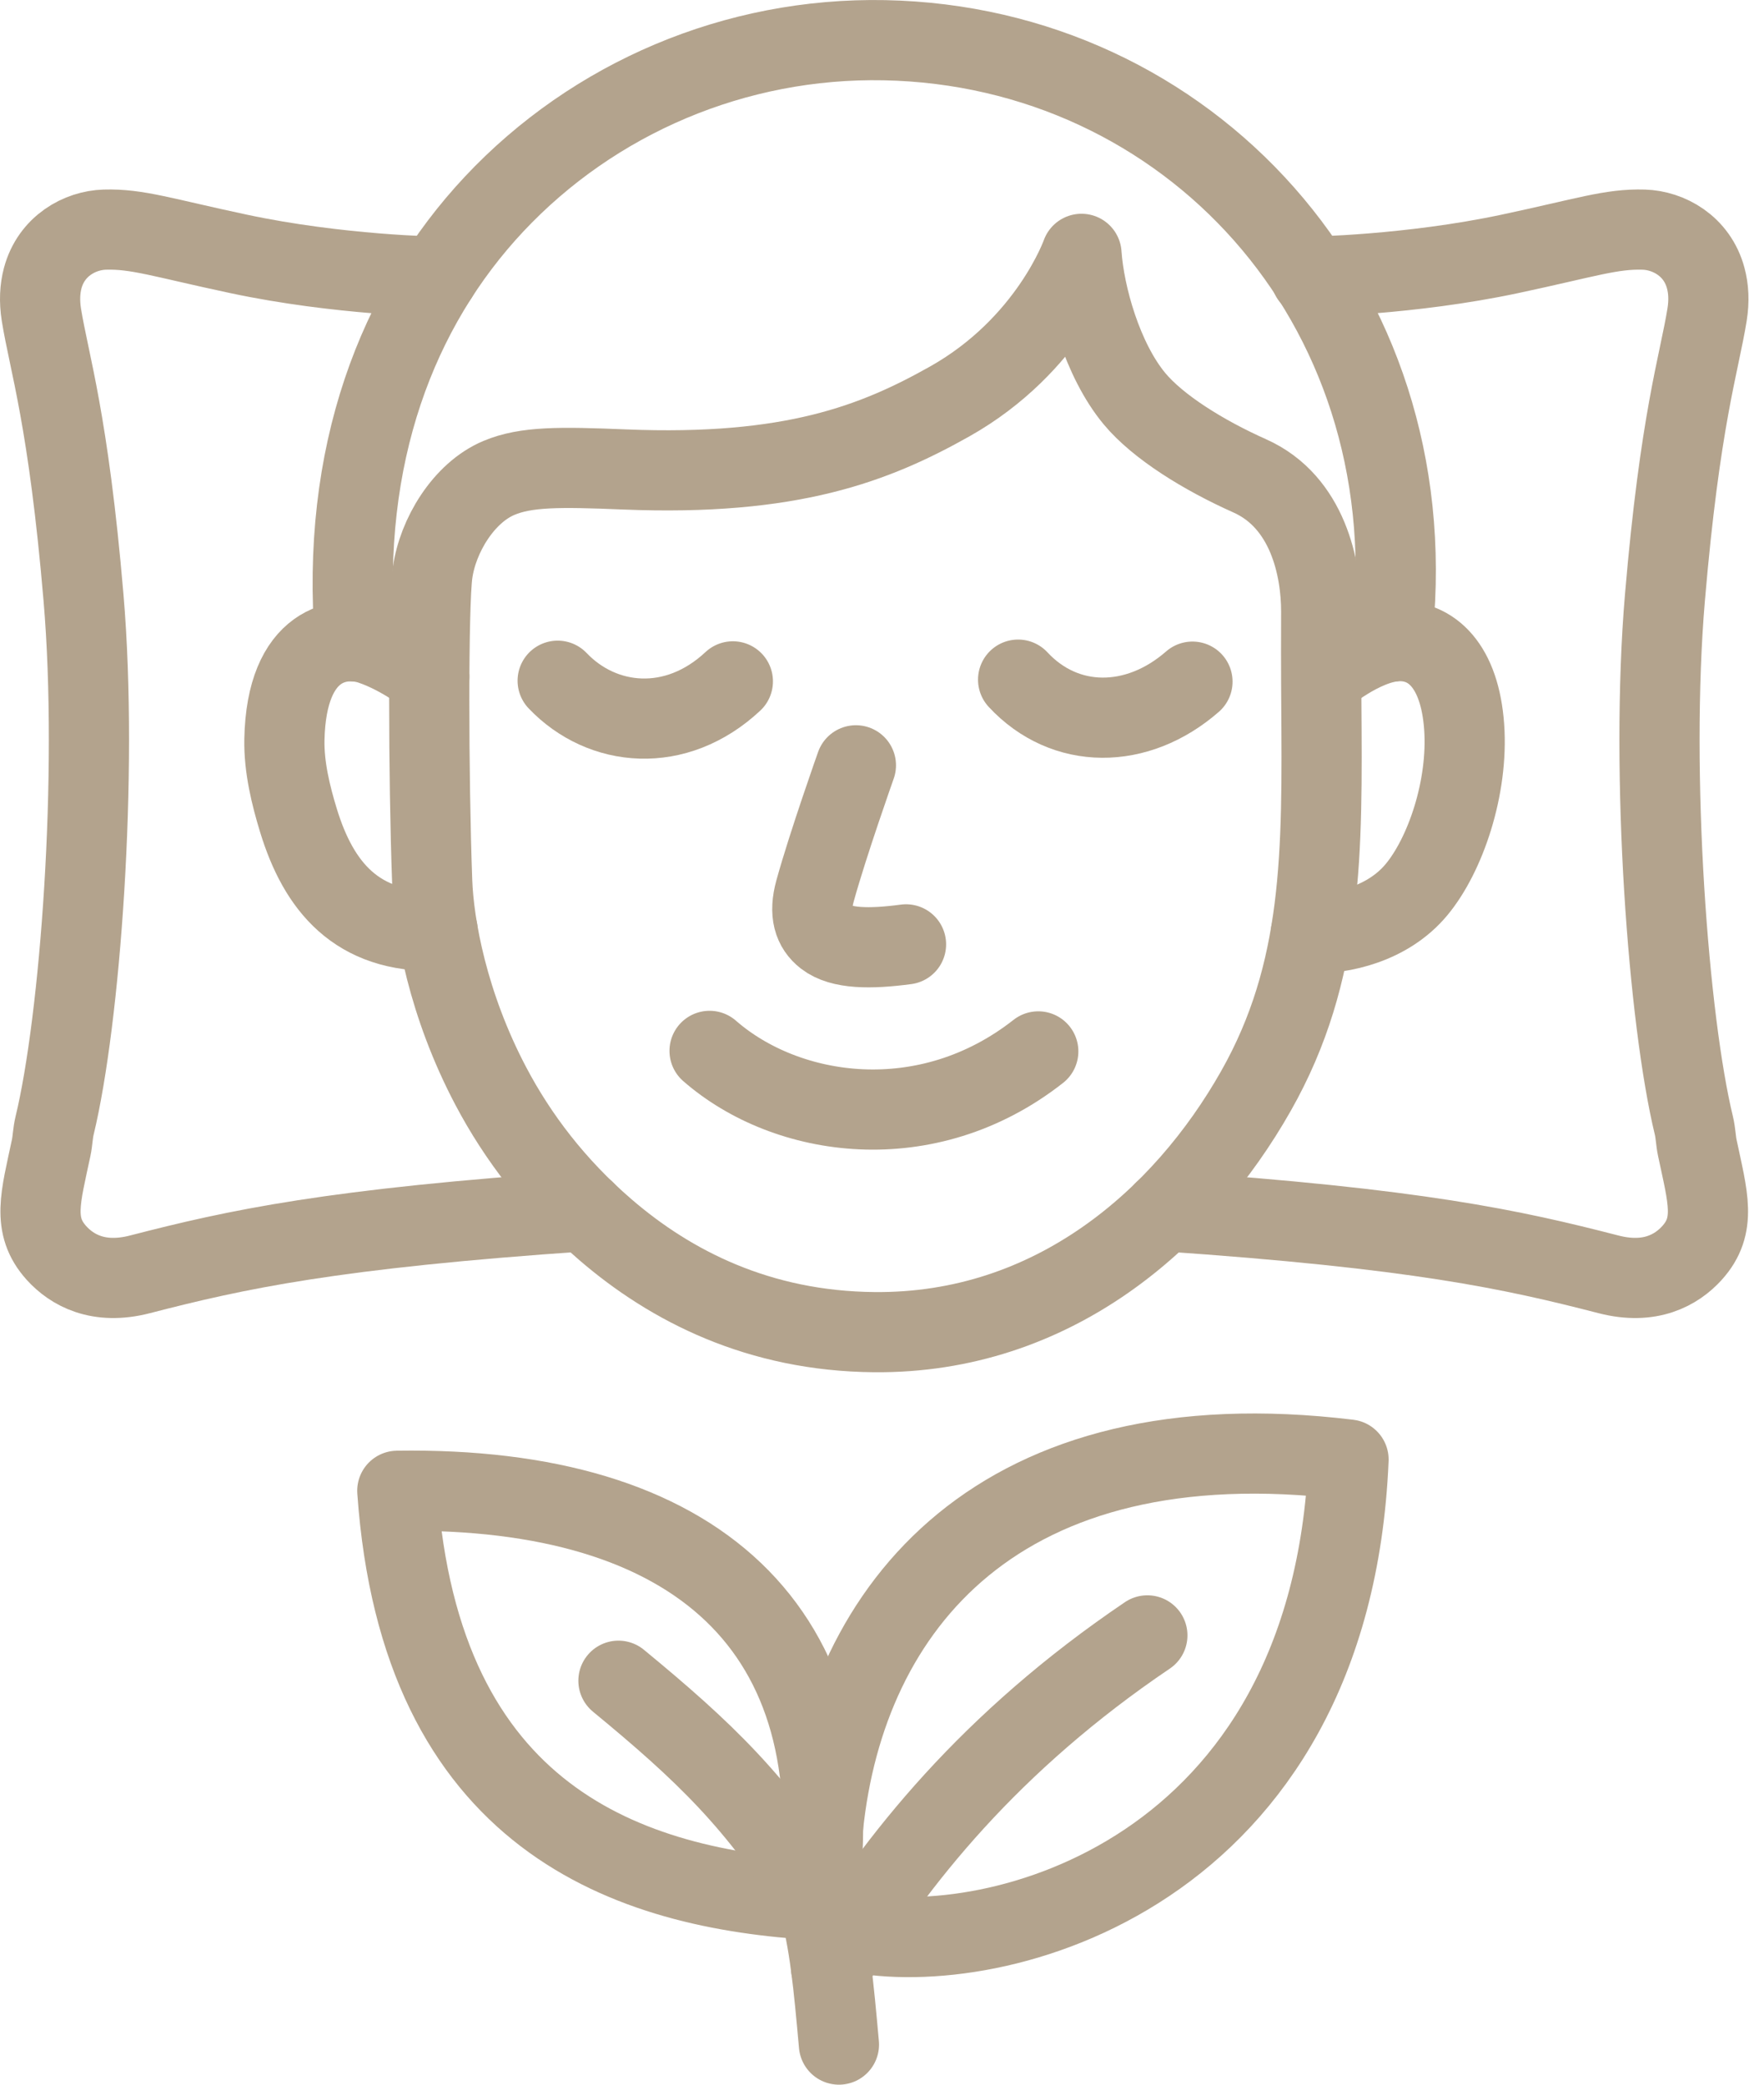 <svg width="44" height="52" viewBox="0 0 44 52" fill="none" xmlns="http://www.w3.org/2000/svg">
<path d="M9.91 37.186C17.38 37.072 21.297 40.634 20.405 47.397C15.665 47.127 10.486 45.371 9.91 37.186Z" stroke="#B3A38D" stroke-width="2" stroke-linecap="round" stroke-linejoin="round"/>
<path d="M15.426 41.924C17.549 43.673 18.923 44.972 20.406 47.398C20.698 48.489 20.789 49.481 20.926 51" stroke="#B3A38D" stroke-width="2" stroke-linecap="round" stroke-linejoin="round"/>
<path d="M20.727 49.069C22.338 46.4 24.713 43.433 28.619 40.793" stroke="#B3A38D" stroke-width="2" stroke-linecap="round" stroke-linejoin="round"/>
<path d="M20.531 45.561C21.099 40.068 24.925 35.349 33.637 36.407C33.197 46.788 24.792 48.917 21.284 48.188" stroke="#B3A38D" stroke-width="2" stroke-linecap="round" stroke-linejoin="round"/>
<path d="M20.453 46.991V46.984" stroke="#B3A38D" stroke-width="2" stroke-linecap="round" stroke-linejoin="round"/>
<path d="M26.976 6.332C26.976 6.332 26.177 8.612 23.69 10.013C21.826 11.062 19.74 11.88 15.574 11.71C13.964 11.644 13.123 11.636 12.445 11.921C11.563 12.291 10.916 13.366 10.789 14.295C10.678 15.101 10.684 19.361 10.78 21.983C10.819 23.07 11.163 25.049 12.248 27.102C12.915 28.364 13.839 29.585 15.101 30.673C16.736 32.082 18.932 33.203 21.805 33.229C26.259 33.27 29.514 30.416 31.327 27.214C33.016 24.233 32.985 21.268 32.958 17.509C32.958 17.345 32.957 17.179 32.955 17.011C32.95 16.369 32.955 16.297 32.955 15.247C32.955 14.197 32.632 12.52 31.171 11.869C30.019 11.354 28.886 10.652 28.298 9.945C27.496 8.98 27.047 7.368 26.976 6.333V6.332Z" stroke="#B3A38D" stroke-width="2" stroke-linecap="round" stroke-linejoin="round"/>
<path d="M17.699 26.213C19.627 27.898 23.12 28.41 25.898 26.226" stroke="#B3A38D" stroke-width="2" stroke-linecap="round" stroke-linejoin="round"/>
<path d="M13.91 16.98C15.023 18.148 16.861 18.323 18.28 16.996" stroke="#B3A38D" stroke-width="2" stroke-linecap="round" stroke-linejoin="round"/>
<path d="M25.395 16.953C26.562 18.21 28.363 18.21 29.744 17.003" stroke="#B3A38D" stroke-width="2" stroke-linecap="round" stroke-linejoin="round"/>
<path d="M21.349 19.09C21.349 19.09 20.649 21.065 20.33 22.223C20.175 22.786 20.293 23.139 20.587 23.368C20.975 23.669 21.7 23.676 22.599 23.556" stroke="#B3A38D" stroke-width="2" stroke-linecap="round" stroke-linejoin="round"/>
<path d="M32.966 16.904C32.966 16.904 33.974 16.035 34.842 15.994C35.71 15.952 36.413 16.613 36.521 18.131C36.628 19.648 36.049 21.331 35.331 22.193C34.613 23.055 33.475 23.296 32.695 23.285" stroke="#B3A38D" stroke-width="2" stroke-linecap="round" stroke-linejoin="round"/>
<path d="M10.709 16.886C10.709 16.886 10.04 16.347 9.273 16.084C8.508 15.821 7.143 16.024 7.094 18.448C7.081 19.138 7.253 19.838 7.446 20.47C7.947 22.103 8.89 23.278 10.917 23.218" stroke="#B3A38D" stroke-width="2" stroke-linecap="round" stroke-linejoin="round"/>
<path d="M8.856 15.999C8.484 11.358 9.907 7.669 12.326 5.089C14.809 2.443 18.341 0.93 22.061 1.003C29.606 1.15 35.542 7.518 34.743 15.705C34.734 15.806 34.724 15.905 34.712 16.005" stroke="#B3A38D" stroke-width="2" stroke-linecap="round" stroke-linejoin="round"/>
<path d="M10.914 6.902C10.914 6.902 8.453 6.866 5.951 6.333C4.044 5.927 3.426 5.704 2.612 5.728C1.996 5.746 1.281 6.131 1.065 6.939C0.996 7.199 0.977 7.502 1.032 7.85C1.23 9.073 1.706 10.471 2.083 14.906C2.46 19.341 1.996 25.455 1.362 28.076C1.315 28.269 1.314 28.457 1.276 28.633C1.015 29.867 0.787 30.566 1.409 31.255C1.792 31.677 2.451 32.056 3.492 31.787C5.897 31.165 8.275 30.643 14.596 30.212" stroke="#B3A38D" stroke-width="2" stroke-linecap="round" stroke-linejoin="round"/>
<path d="M32.698 6.902C32.698 6.902 35.159 6.865 37.661 6.333C39.567 5.927 40.186 5.704 41 5.728C41.616 5.746 42.332 6.131 42.547 6.939C42.617 7.199 42.636 7.501 42.58 7.85C42.382 9.073 41.906 10.471 41.529 14.906C41.152 19.341 41.616 25.455 42.251 28.076C42.297 28.269 42.299 28.457 42.337 28.633C42.597 29.867 42.826 30.566 42.203 31.255C41.82 31.677 41.161 32.056 40.12 31.787C37.718 31.167 35.341 30.645 29.035 30.213" stroke="#B3A38D" stroke-width="2" stroke-linecap="round" stroke-linejoin="round"/>
</svg>
